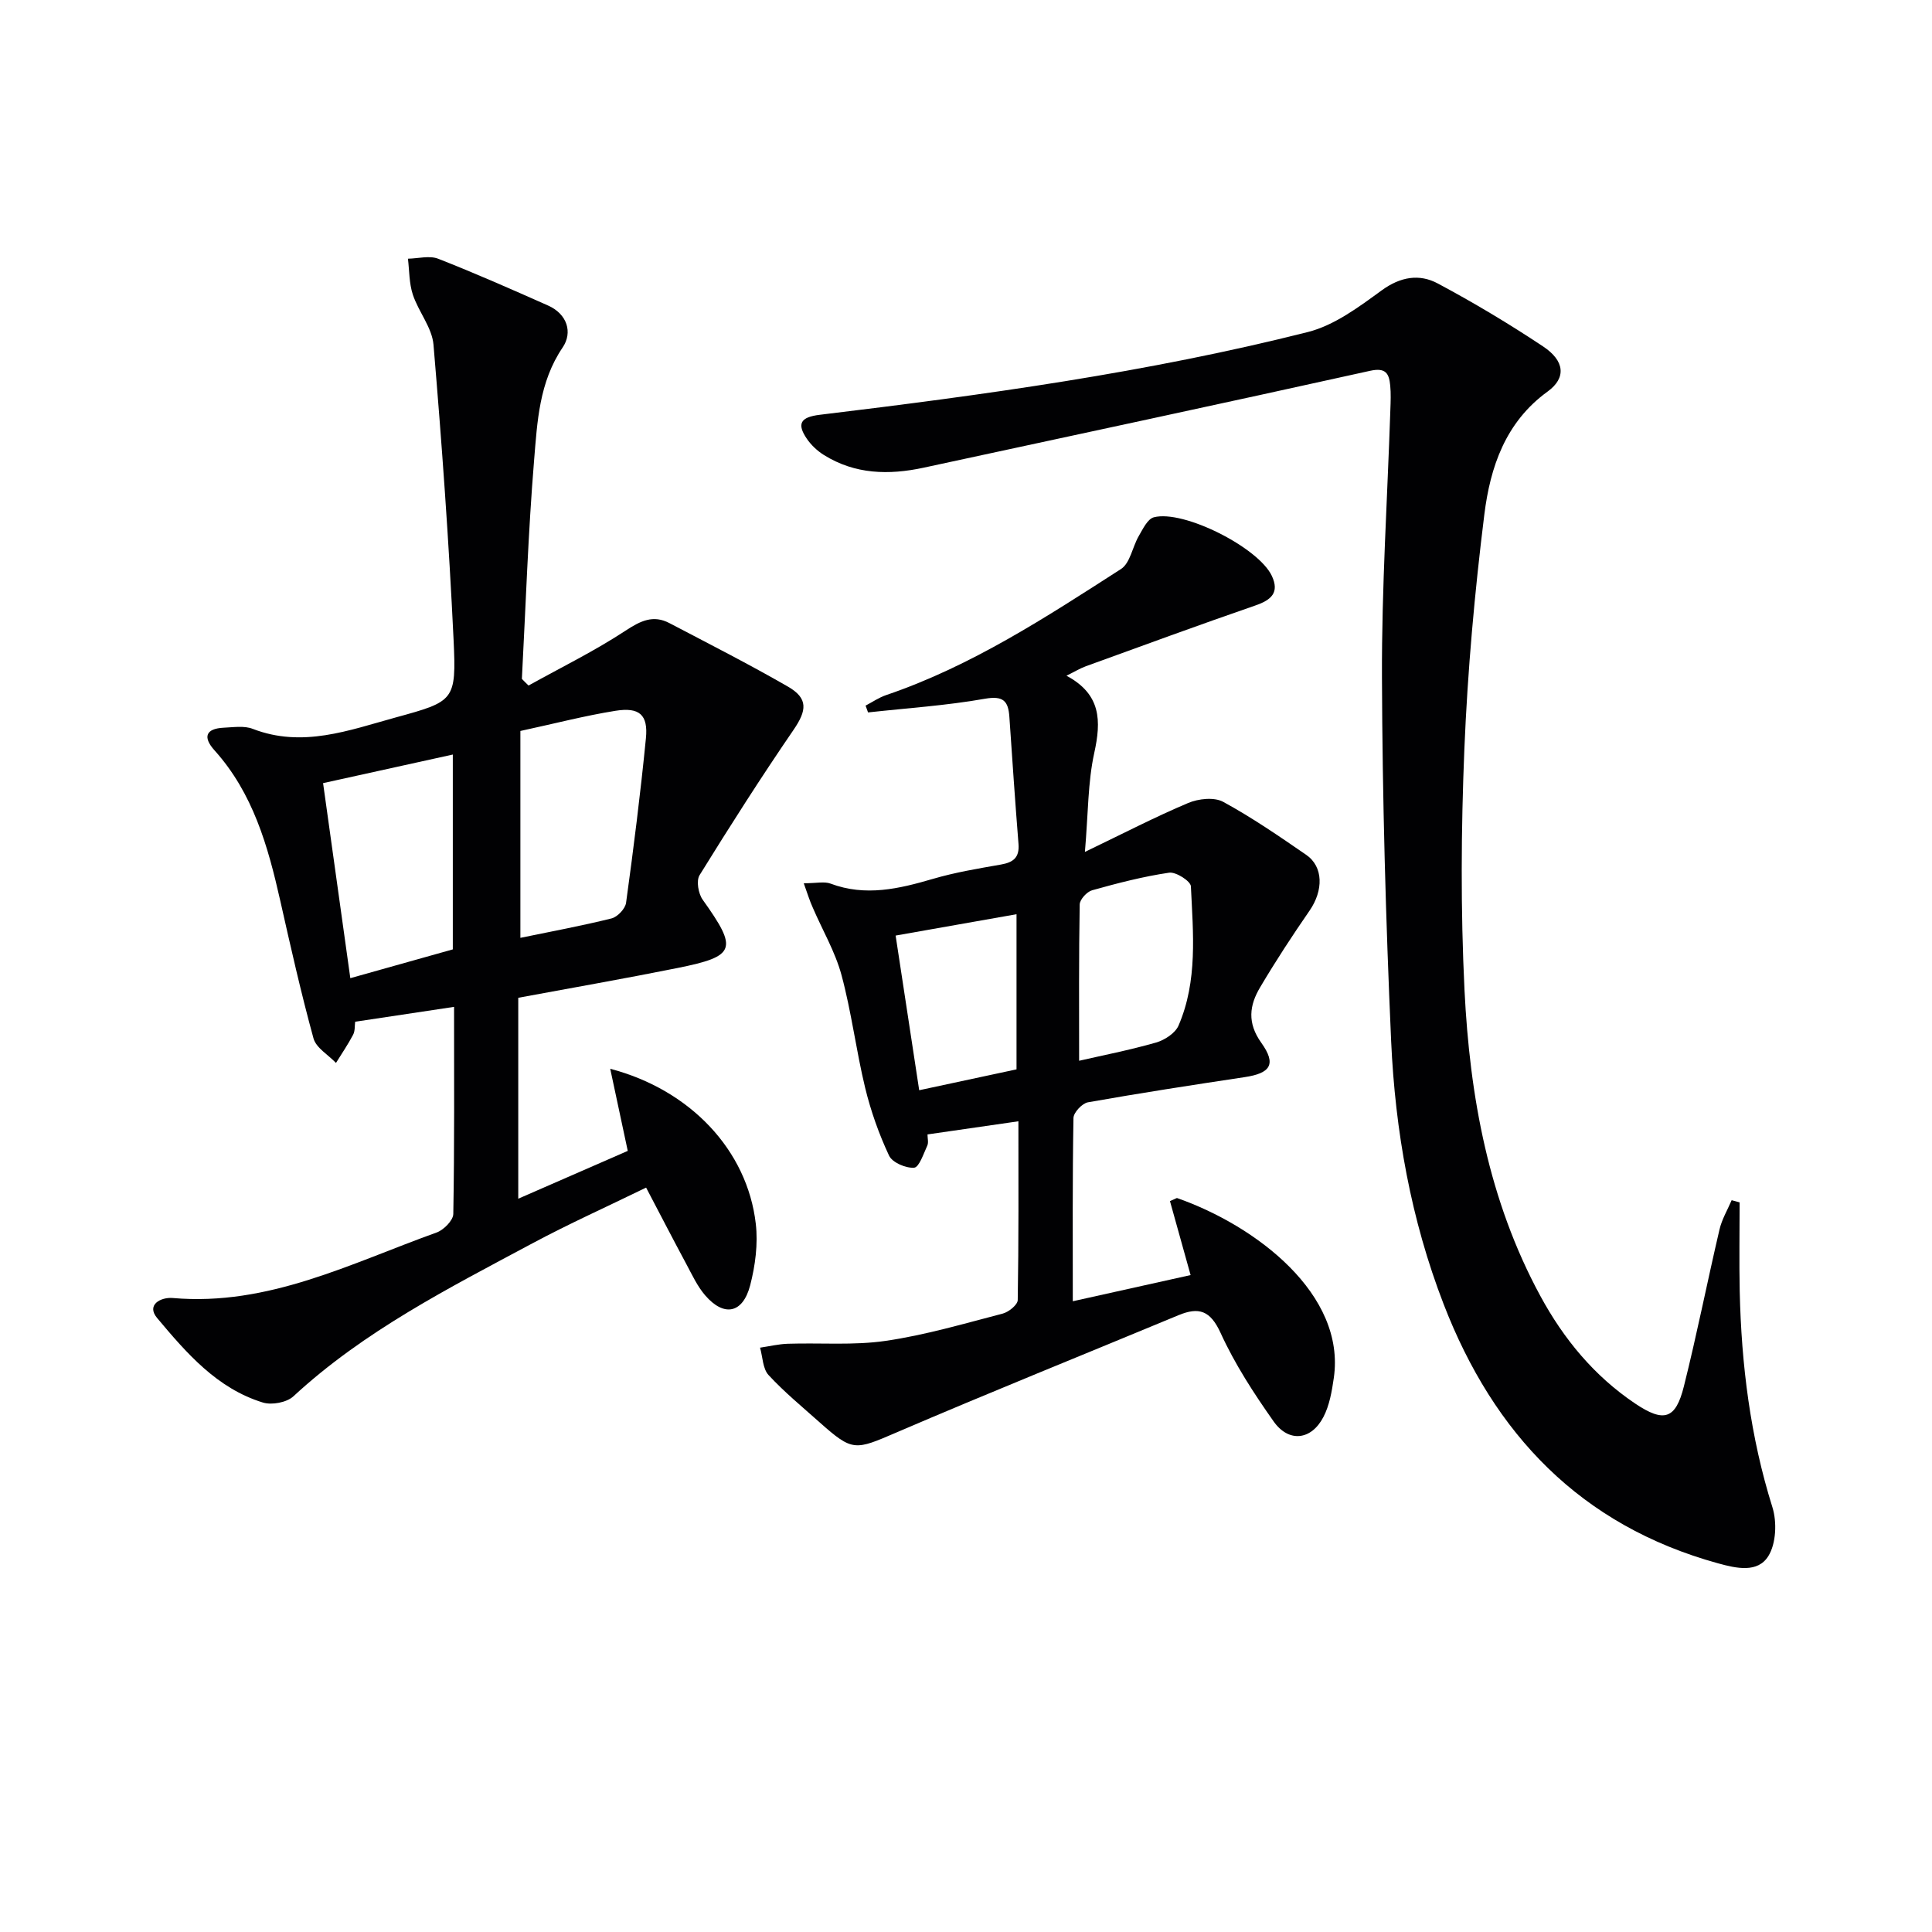 <svg enable-background="new 0 0 400 400" viewBox="0 0 400 400" xmlns="http://www.w3.org/2000/svg"><g fill="#010103"><path d="m109.43 141.93c6.73-3.74 13.69-7.15 20.1-11.37 3.11-2.04 5.72-3.31 9.07-1.55 8.21 4.3 16.48 8.51 24.51 13.13 4.26 2.45 3.95 4.94 1.17 8.99-6.74 9.84-13.16 19.91-19.44 30.06-.72 1.16-.26 3.82.64 5.08 7.32 10.27 6.92 11.7-5.19 14.14-10.89 2.19-21.83 4.1-32.99 6.17v41.6c7.75-3.39 15.21-6.64 22.67-9.9-1.25-5.86-2.41-11.28-3.63-17 16.57 4.34 28.39 16.86 30.14 32.11.48 4.16-.11 8.65-1.17 12.74-1.53 5.83-5.42 6.57-9.31 2.06-1.6-1.85-2.67-4.18-3.84-6.36-2.73-5.08-5.38-10.21-8.39-15.95-8.22 4.01-16.04 7.52-23.58 11.56-17.29 9.26-34.83 18.14-49.44 31.65-1.38 1.28-4.48 1.86-6.32 1.29-9.51-2.92-15.82-10.25-21.9-17.5-2.3-2.74.77-4.36 3.25-4.14 19.78 1.73 36.88-7.2 54.61-13.56 1.47-.53 3.43-2.5 3.46-3.83.25-14.14.16-28.29.16-42.89-6.93 1.04-13.53 2.04-20.48 3.08-.11.82 0 1.89-.42 2.69-1.06 2.01-2.35 3.9-3.55 5.84-1.6-1.68-4.1-3.11-4.65-5.07-2.59-9.43-4.74-18.99-6.89-28.54-2.54-11.26-5.62-22.23-13.61-31.11-2.44-2.71-1.87-4.52 1.96-4.69 1.99-.09 4.2-.44 5.95.24 10.3 3.99 19.92.3 29.61-2.36 12.13-3.33 12.57-3.45 11.98-16.05-.97-20.4-2.44-40.78-4.16-61.12-.3-3.55-3.1-6.82-4.28-10.38-.77-2.33-.71-4.95-1.01-7.43 2.1-.03 4.45-.7 6.26.01 7.67 3 15.21 6.34 22.74 9.68 3.99 1.77 5.14 5.58 3.03 8.69-4.87 7.19-5.25 15.35-5.91 23.34-1.24 15.06-1.73 30.18-2.53 45.28.44.46.91.92 1.38 1.37zm-1.69 9.41v42.83c6.29-1.3 12.63-2.47 18.87-4.02 1.23-.31 2.84-2 3.01-3.23 1.56-11.33 2.99-22.69 4.11-34.07.48-4.85-1.33-6.48-6.29-5.69-6.33 1.01-12.57 2.64-19.7 4.18zm-13.99 4.88c-9.25 2.04-18.24 4.02-26.86 5.92 1.88 13.45 3.75 26.86 5.64 40.38 7.12-2 14.25-4 21.22-5.96 0-13.7 0-26.97 0-40.34z"/><path d="m360.17 248.94c0 6.14-.11 12.28.02 18.42.34 15.18 2.19 30.11 6.77 44.7.96 3.07.77 7.53-.85 10.12-2.2 3.52-6.58 2.55-10.44 1.48-28.42-7.85-46.38-26.75-56.77-53.62-6.78-17.53-10.04-35.87-10.88-54.52-1.12-25.1-1.81-50.23-1.9-75.35-.07-18.45 1.13-36.91 1.74-55.37.06-1.66.13-3.34-.03-4.99-.24-2.45-.89-3.76-4.16-3.04-30.78 6.82-61.62 13.41-92.44 20.06-7.2 1.55-14.22 1.4-20.67-2.64-1.34-.84-2.61-2.03-3.5-3.33-2.14-3.13-1.33-4.5 2.65-4.98 33.97-4.1 67.87-8.75 101.08-17.14 5.49-1.39 10.56-5.19 15.27-8.62 3.9-2.84 7.8-3.47 11.62-1.43 7.47 3.99 14.77 8.36 21.82 13.05 4.46 2.97 4.82 6.5.91 9.33-8.76 6.35-11.87 15.67-13.09 25.42-2.01 16.14-3.47 32.39-4.14 48.63-.68 16.59-.78 33.27.03 49.86 1.09 22.03 4.99 43.58 15.7 63.33 4.84 8.93 11.16 16.58 19.62 22.27 5.98 4.02 8.4 3.26 10.1-3.55 2.7-10.78 4.85-21.69 7.38-32.5.49-2.09 1.65-4.03 2.51-6.04.56.14 1.11.3 1.65.45z"/><path d="m166.41 182.87c2.63 0 4.25-.41 5.54.07 7.26 2.72 14.17 1.08 21.21-.98 4.6-1.35 9.37-2.14 14.1-2.97 2.55-.45 3.83-1.46 3.61-4.25-.7-8.77-1.29-17.54-1.89-26.32-.23-3.28-1.24-4.42-5.07-3.75-7.98 1.41-16.12 1.94-24.19 2.83-.17-.47-.34-.94-.51-1.41 1.42-.74 2.77-1.68 4.26-2.18 17.65-6 33.11-16.13 48.62-26.1 1.9-1.22 2.37-4.59 3.69-6.85.84-1.44 1.81-3.52 3.11-3.86 6.13-1.61 21.68 6.27 24.43 12.13 1.62 3.46-.12 4.99-3.39 6.12-11.74 4.06-23.41 8.34-35.09 12.58-1.19.43-2.28 1.1-4.04 1.97 7.21 3.85 7.21 9.37 5.75 16.01-1.33 6.05-1.24 12.41-1.93 20.47 8.04-3.87 14.59-7.27 21.38-10.13 2.13-.9 5.38-1.25 7.24-.24 5.96 3.24 11.59 7.12 17.19 10.97 3.59 2.47 3.58 7.39.7 11.56-3.58 5.18-7.03 10.46-10.24 15.88-2.21 3.72-2.71 7.34.25 11.48 3.19 4.46 1.89 6.31-3.45 7.11-10.83 1.63-21.66 3.3-32.44 5.21-1.2.21-2.98 2.11-3 3.25-.22 12.48-.14 24.96-.14 37.94 8.37-1.86 16.37-3.64 24.39-5.42-1.49-5.33-2.9-10.4-4.27-15.31 1.2-.52 1.38-.67 1.49-.63 16.37 5.74 34.94 19.93 32.43 37.24-.4 2.76-.89 5.68-2.16 8.1-2.51 4.81-7.17 5.33-10.3.9-4.1-5.81-8.04-11.88-10.98-18.32-2.12-4.64-4.48-5.43-8.72-3.67-19.46 8.09-39.01 15.95-58.37 24.27-8.59 3.69-9.06 4.02-15.88-2.05-3.6-3.21-7.36-6.3-10.62-9.83-1.21-1.31-1.21-3.75-1.76-5.67 1.92-.28 3.83-.75 5.76-.81 6.76-.22 13.62.37 20.26-.6 8.17-1.19 16.19-3.56 24.21-5.64 1.24-.32 3.1-1.82 3.12-2.8.21-12.28.14-24.56.14-37.02-6.58.95-12.6 1.82-18.82 2.72 0 .79.25 1.69-.05 2.33-.77 1.67-1.69 4.48-2.72 4.56-1.72.13-4.52-1.07-5.19-2.5-2.1-4.48-3.78-9.23-4.95-14.04-1.87-7.73-2.83-15.69-4.9-23.36-1.31-4.83-3.95-9.3-5.95-13.96-.65-1.43-1.1-2.92-1.86-5.03zm57.01 36.75c4.74-1.09 10.4-2.19 15.92-3.77 1.78-.51 3.97-1.93 4.66-3.51 4-9.26 3.02-19.13 2.56-28.84-.05-1.07-3.1-3.03-4.5-2.82-5.38.79-10.69 2.17-15.94 3.64-1.09.3-2.56 1.91-2.58 2.94-.19 10.76-.12 21.53-.12 32.36zm-37.99-25.92c1.67 10.99 3.28 21.53 4.88 32.02 6.92-1.48 13.51-2.89 20.15-4.32 0-10.69 0-21.2 0-32.12-8.5 1.51-16.57 2.93-25.03 4.42z"/></g></svg>